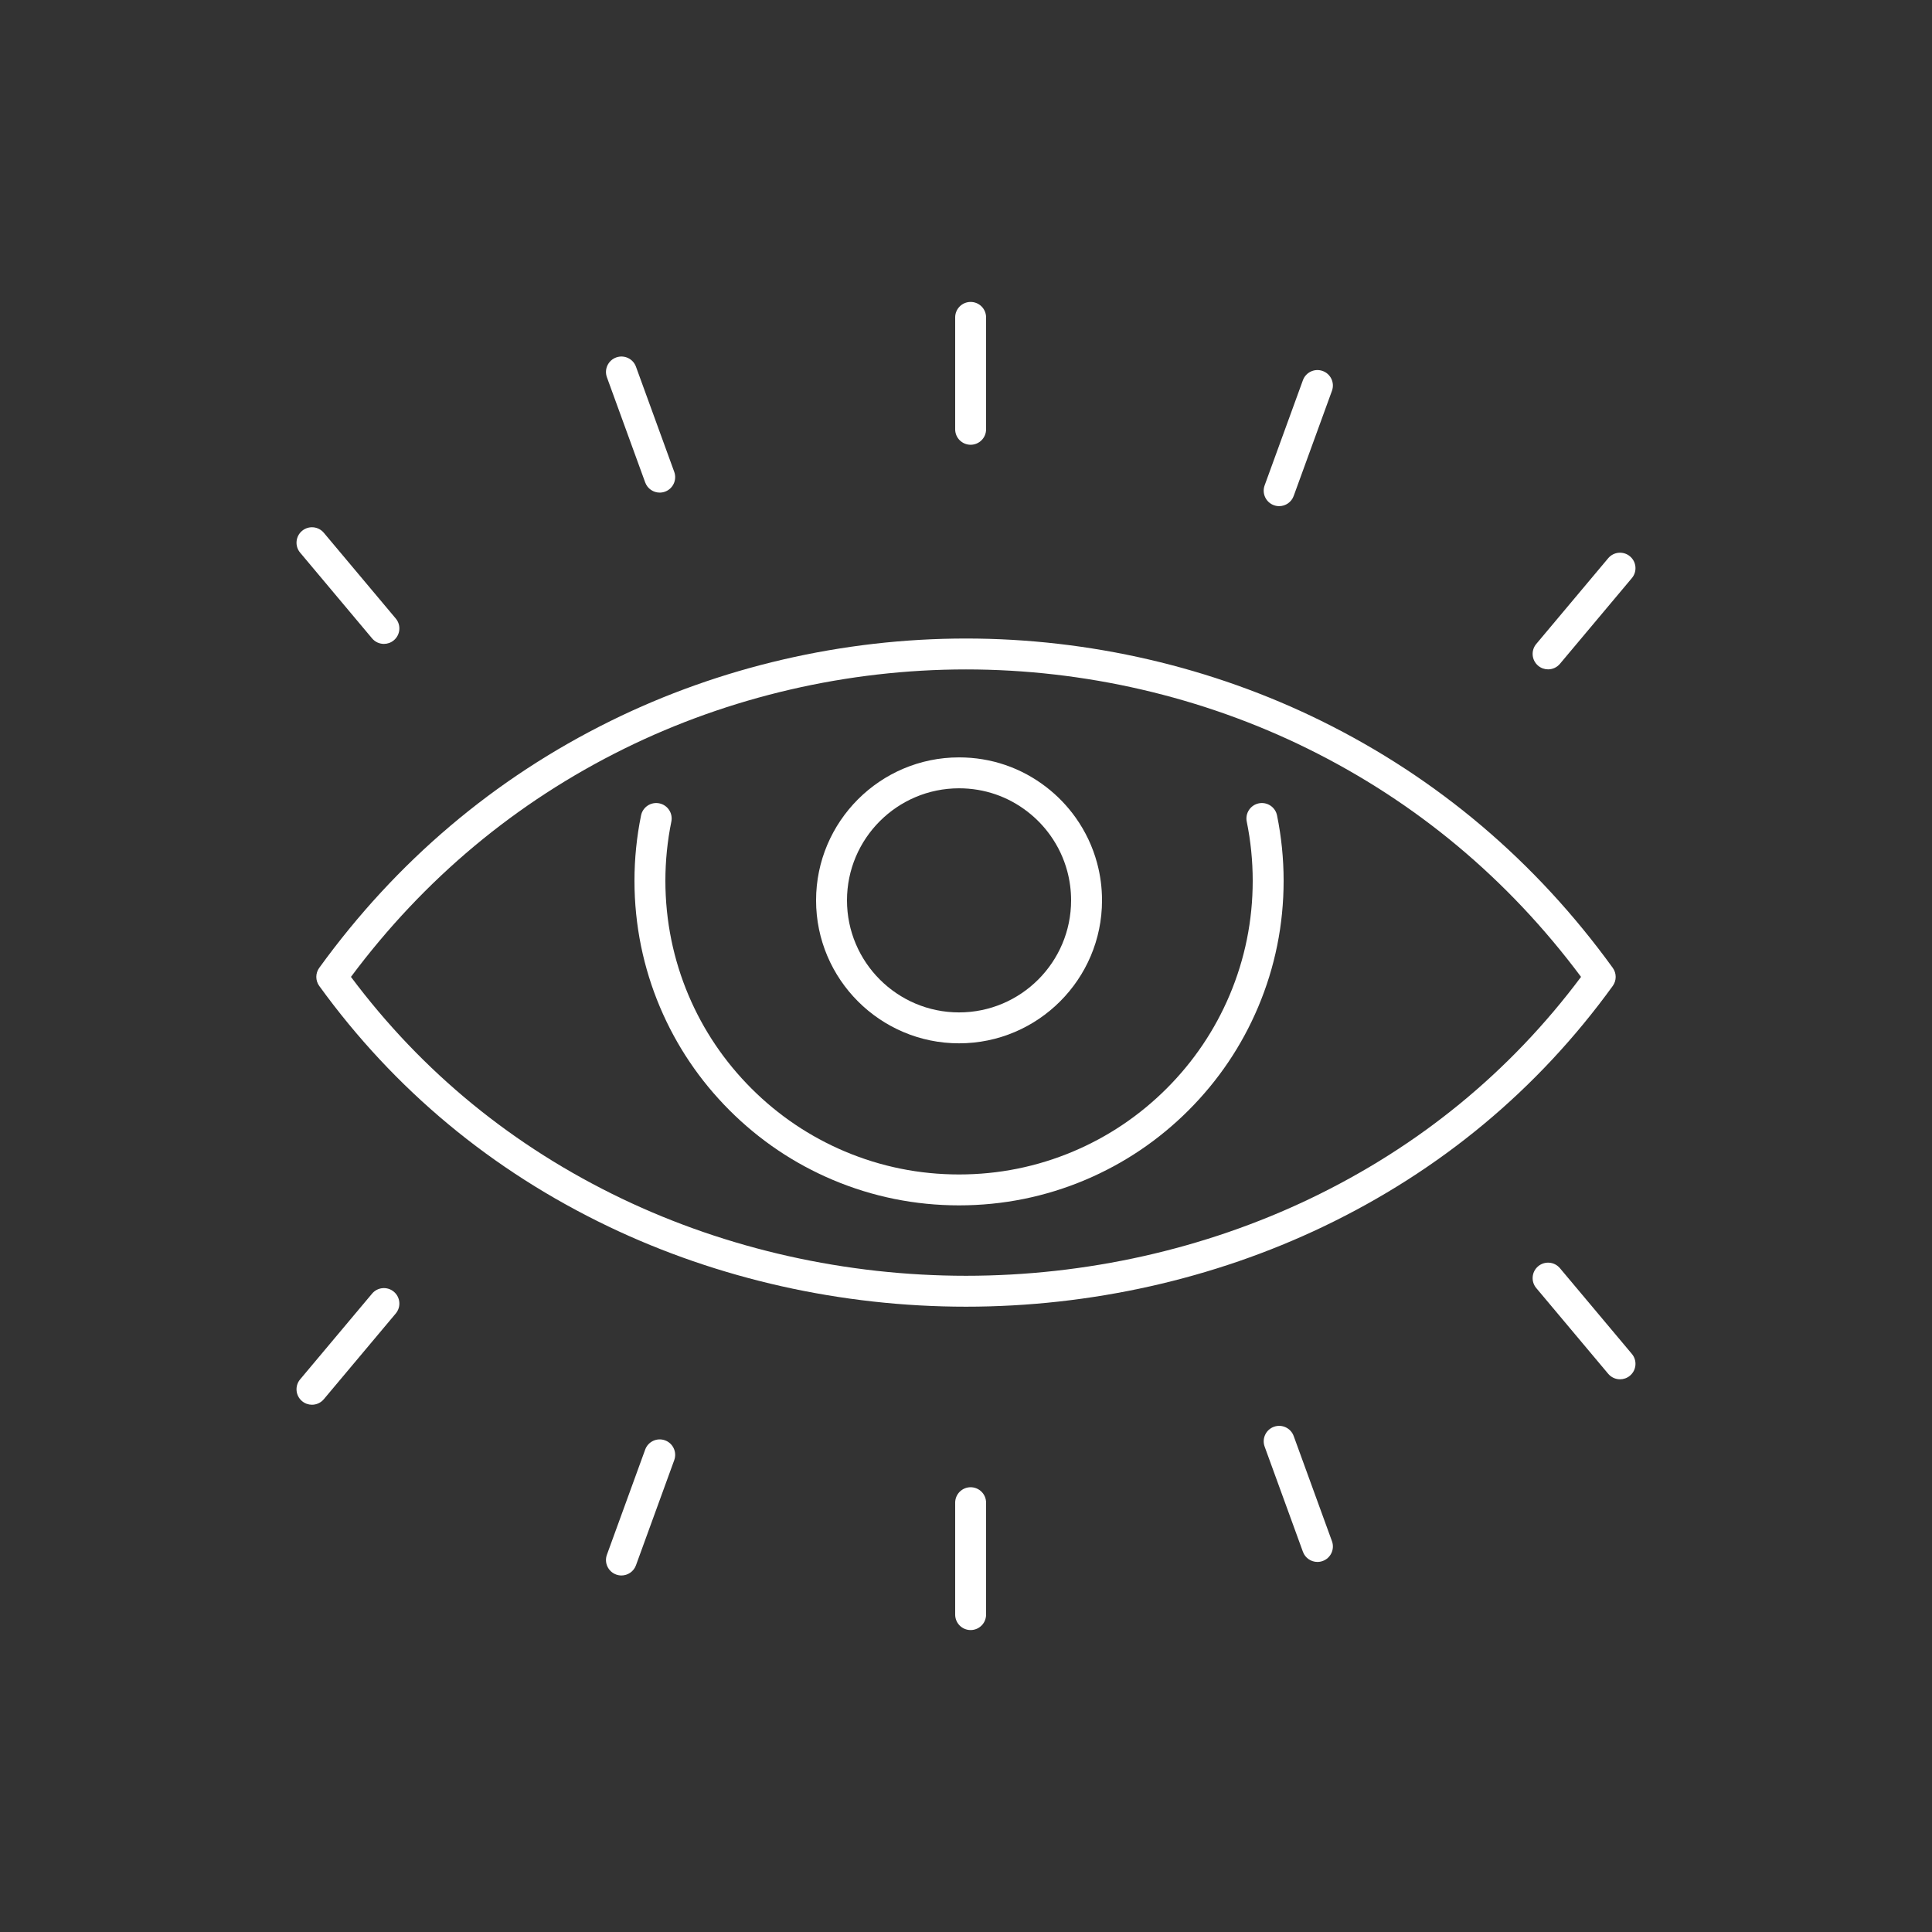 <?xml version="1.0" encoding="UTF-8"?><svg id="Layer_1" xmlns="http://www.w3.org/2000/svg" width="500" height="500" viewBox="0 0 500 500"><rect x="0" y="0" width="500" height="500" fill="#333333" stroke="none"/><defs><style>.cls-1{fill:#fff;}</style></defs><path class="cls-1" d="M250,338.171c-32.175,0-64.156-7.168-92.484-20.73-30.269-14.492-55.466-35.444-74.893-62.277-1.014-1.399-1.014-3.292,0-4.691,19.965-27.575,45.351-49.081,75.455-63.921,28.274-13.938,60.06-21.305,91.922-21.305s63.648,7.367,91.922,21.305c30.104,14.84,55.49,36.347,75.455,63.921,1.014,1.399,1.014,3.292,0,4.691-19.427,26.832-44.624,47.785-74.893,62.277-28.328,13.562-60.309,20.73-92.484,20.73ZM90.827,252.817c18.394,24.618,41.98,43.925,70.143,57.408,27.257,13.049,58.042,19.946,89.03,19.946s61.773-6.897,89.03-19.946c28.164-13.483,51.749-32.79,70.143-57.408-18.922-25.383-42.725-45.256-70.788-59.09-27.18-13.399-57.743-20.481-88.385-20.481s-61.205,7.082-88.385,20.481c-28.063,13.834-51.866,33.706-70.788,59.09Z"/><path class="cls-1" d="M248.199,311.948c-11.337,0-22.338-2.221-32.698-6.603-10.004-4.232-18.987-10.288-26.699-18-7.713-7.714-13.769-16.697-18-26.7-2.146-5.073-3.792-10.38-4.896-15.773-1.132-5.536-1.706-11.23-1.706-16.925s.574-11.389,1.706-16.924c.443-2.164,2.558-3.557,4.721-3.117,2.165,.443,3.56,2.557,3.117,4.721-1.025,5.009-1.544,10.163-1.544,15.321s.519,10.312,1.544,15.322c.998,4.875,2.487,9.673,4.426,14.26,3.828,9.049,9.308,17.177,16.289,24.159,6.98,6.98,15.108,12.46,24.159,16.289,9.367,3.962,19.32,5.971,29.581,5.971s20.214-2.009,29.582-5.971c9.05-3.828,17.178-9.309,24.158-16.289,6.981-6.981,12.461-15.109,16.289-24.159,3.962-9.368,5.971-19.32,5.971-29.581,0-5.158-.519-10.312-1.544-15.321-.443-2.164,.953-4.278,3.117-4.721,2.162-.44,4.277,.952,4.721,3.117,1.132,5.535,1.706,11.229,1.706,16.924,0,11.338-2.221,22.339-6.603,32.698-4.231,10.003-10.287,18.986-18,26.699-7.712,7.712-16.695,13.769-26.699,18-10.36,4.381-21.361,6.603-32.699,6.603Z"/><path class="cls-1" d="M248.199,270.011c-20.402,0-37-16.598-37-37s16.598-37,37-37c8.286,0,16.118,2.677,22.651,7.742,2.881,2.233,5.411,4.87,7.521,7.837h0c2.549,3.584,4.419,7.547,5.559,11.779,.843,3.13,1.27,6.373,1.27,9.642,0,20.402-16.598,37-37.001,37Zm0-66c-15.991,0-29,13.009-29,29s13.009,29,29,29,29-13.009,29-29c0-2.566-.335-5.11-.995-7.561-.892-3.312-2.356-6.415-4.354-9.223t-.001-.001c-1.655-2.329-3.641-4.398-5.902-6.15-5.118-3.968-11.255-6.065-17.75-6.065Z"/><path class="cls-1" d="M251.198,115.105c-2.209,0-4-1.791-4-4v-28.964c0-2.209,1.791-4,4-4s4,1.791,4,4v28.964c0,2.209-1.791,4-4,4Z"/><path class="cls-1" d="M331.044,130.991c-.454,0-.916-.078-1.368-.242-2.076-.755-3.146-3.051-2.391-5.127l9.906-27.217c.755-2.076,3.05-3.147,5.127-2.391,2.076,.755,3.146,3.051,2.391,5.127l-9.906,27.217c-.591,1.624-2.126,2.633-3.759,2.633Z"/><path class="cls-1" d="M400.642,173.227c-.908,0-1.82-.307-2.569-.936-1.692-1.42-1.913-3.943-.493-5.635l18.617-22.187c1.42-1.693,3.943-1.912,5.635-.493,1.692,1.42,1.913,3.943,.493,5.635l-18.617,22.187c-.791,.943-1.925,1.429-3.066,1.429Z"/><path class="cls-1" d="M170.734,127.486c-1.634,0-3.168-1.008-3.759-2.633l-9.906-27.216c-.755-2.076,.315-4.371,2.391-5.127,2.077-.755,4.372,.315,5.127,2.391l9.906,27.216c.755,2.076-.315,4.371-2.391,5.127-.452,.165-.914,.242-1.368,.242Z"/><path class="cls-1" d="M99.358,166.641c-1.142,0-2.275-.486-3.066-1.429l-18.617-22.186c-1.42-1.692-1.2-4.215,.493-5.635,1.693-1.42,4.215-1.2,5.635,.493l18.617,22.186c1.42,1.692,1.2,4.215-.493,5.635-.75,.629-1.662,.936-2.569,.936Z"/><path class="cls-1" d="M251.198,421.859c-2.209,0-4-1.791-4-4v-28.964c0-2.209,1.791-4,4-4s4,1.791,4,4v28.964c0,2.209-1.791,4-4,4Z"/><path class="cls-1" d="M340.952,404.228c-1.634,0-3.168-1.008-3.759-2.633l-9.906-27.216c-.755-2.076,.315-4.371,2.391-5.127,2.078-.757,4.372,.315,5.127,2.391l9.906,27.216c.755,2.076-.315,4.371-2.391,5.127-.452,.165-.914,.242-1.368,.242Z"/><path class="cls-1" d="M419.263,356.96c-1.142,0-2.275-.486-3.066-1.429l-18.617-22.186c-1.42-1.692-1.2-4.215,.493-5.635,1.692-1.42,4.215-1.2,5.635,.493l18.617,22.186c1.42,1.692,1.2,4.215-.493,5.635-.75,.629-1.662,.936-2.569,.936Z"/><path class="cls-1" d="M160.827,407.732c-.454,0-.916-.078-1.368-.242-2.076-.756-3.146-3.051-2.391-5.127l9.906-27.216c.755-2.075,3.05-3.146,5.127-2.391,2.076,.756,3.146,3.051,2.391,5.127l-9.906,27.216c-.591,1.624-2.126,2.633-3.759,2.633Z"/><path class="cls-1" d="M80.737,363.546c-.908,0-1.82-.307-2.569-.936-1.692-1.42-1.913-3.943-.493-5.635l18.617-22.186c1.42-1.693,3.943-1.913,5.635-.493,1.692,1.42,1.913,3.943,.493,5.635l-18.617,22.186c-.791,.943-1.925,1.429-3.066,1.429Z"/></svg>